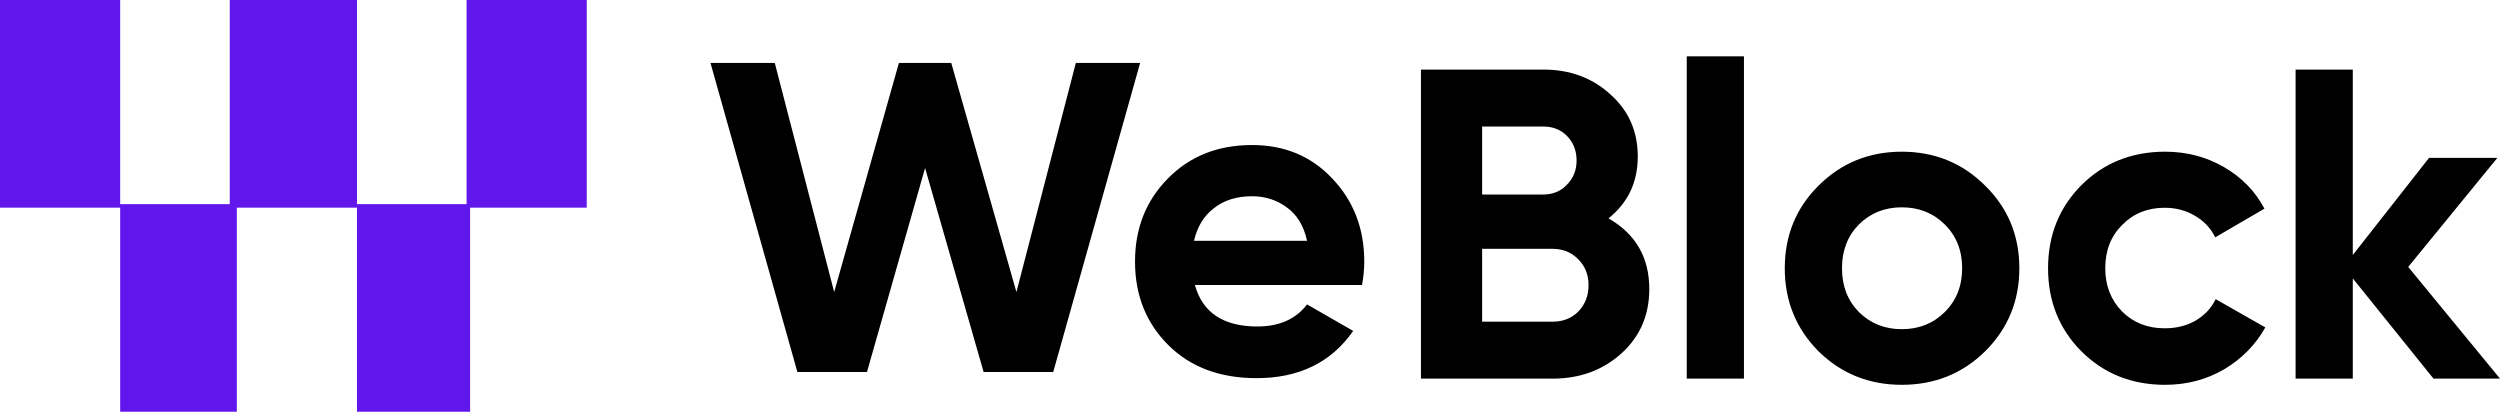 <svg width="255" height="42" viewBox="0 0 255 42" fill="none" xmlns="http://www.w3.org/2000/svg">
<path fill-rule="evenodd" clip-rule="evenodd" d="M172.049 5.745V38.62H177.883V5.745H172.049ZM248.216 38.62H255L245.638 27.227L254.729 16.103H247.763L239.984 26.011V7.096H234.15V38.62H239.984V28.397L248.216 38.62ZM212.294 35.828C214.585 38.11 217.435 39.251 220.842 39.251C223.043 39.251 225.048 38.725 226.857 37.674C228.667 36.593 230.069 35.167 231.064 33.396L225.998 30.514C225.546 31.445 224.852 32.18 223.918 32.721C223.013 33.231 221.973 33.486 220.797 33.486C219.048 33.486 217.601 32.916 216.455 31.775C215.309 30.604 214.736 29.133 214.736 27.361C214.736 25.56 215.309 24.089 216.455 22.948C217.601 21.777 219.048 21.192 220.797 21.192C221.943 21.192 222.968 21.462 223.872 22.002C224.807 22.543 225.501 23.278 225.953 24.209L230.973 21.282C230.038 19.511 228.667 18.099 226.857 17.049C225.048 15.998 223.043 15.473 220.842 15.473C217.435 15.473 214.585 16.613 212.294 18.895C210.032 21.177 208.902 23.999 208.902 27.361C208.902 30.724 210.032 33.546 212.294 35.828ZM202.49 35.828C200.169 38.11 197.334 39.251 193.988 39.251C190.641 39.251 187.806 38.11 185.485 35.828C183.193 33.516 182.047 30.694 182.047 27.361C182.047 24.029 183.193 21.222 185.485 18.94C187.806 16.628 190.641 15.473 193.988 15.473C197.334 15.473 200.169 16.628 202.49 18.94C204.812 21.222 205.973 24.029 205.973 27.361C205.973 30.694 204.812 33.516 202.49 35.828ZM189.6 31.82C190.776 32.991 192.239 33.576 193.988 33.576C195.736 33.576 197.199 32.991 198.375 31.82C199.551 30.649 200.139 29.163 200.139 27.361C200.139 25.56 199.551 24.074 198.375 22.903C197.199 21.732 195.736 21.147 193.988 21.147C192.239 21.147 190.776 21.732 189.6 22.903C188.455 24.074 187.882 25.56 187.882 27.361C187.882 29.163 188.455 30.649 189.6 31.82ZM164.067 22.273C166.841 23.864 168.228 26.266 168.228 29.478C168.228 32.15 167.278 34.342 165.379 36.053C163.479 37.764 161.142 38.62 158.368 38.62H144.936V7.096H157.419C160.132 7.096 162.409 7.937 164.248 9.618C166.118 11.269 167.052 13.386 167.052 15.968C167.052 18.58 166.057 20.682 164.067 22.273ZM157.419 12.906H151.177V19.841H157.419C158.383 19.841 159.183 19.511 159.816 18.85C160.479 18.19 160.811 17.364 160.811 16.373C160.811 15.383 160.494 14.557 159.861 13.896C159.228 13.236 158.414 12.906 157.419 12.906ZM158.368 32.811C159.424 32.811 160.298 32.465 160.992 31.775C161.685 31.054 162.032 30.154 162.032 29.073C162.032 28.022 161.685 27.151 160.992 26.461C160.298 25.74 159.424 25.38 158.368 25.38H151.177V32.811H158.368ZM81.332 37.941L72.468 6.417H79.026L85.086 29.789L91.69 6.417H97.027L103.675 29.789L109.736 6.417H116.294L107.429 37.941H100.328L94.358 17.135L88.433 37.941H81.332ZM121.878 29.069C122.662 31.891 124.787 33.302 128.255 33.302C130.486 33.302 132.175 32.551 133.32 31.05L138.024 33.752C135.793 36.965 132.506 38.571 128.164 38.571C124.425 38.571 121.425 37.445 119.164 35.193C116.902 32.942 115.772 30.105 115.772 26.682C115.772 23.289 116.887 20.467 119.119 18.215C121.35 15.934 124.214 14.793 127.712 14.793C131.029 14.793 133.758 15.934 135.898 18.215C138.069 20.497 139.155 23.319 139.155 26.682C139.155 27.433 139.08 28.228 138.929 29.069H121.878ZM121.787 24.565H133.32C132.989 23.034 132.295 21.893 131.24 21.143C130.215 20.392 129.039 20.017 127.712 20.017C126.144 20.017 124.848 20.422 123.822 21.233C122.797 22.013 122.119 23.124 121.787 24.565Z" fill="black"/>
<path fill-rule="evenodd" clip-rule="evenodd" d="M0 0H12.258V21.18H0V0ZM23.435 0H36.414V20.82H47.591V0H59.849V21.18H47.951V42H36.414V21.18H24.156V42H12.258V20.82H23.435V0Z" fill="#6116EC"/>
</svg>
